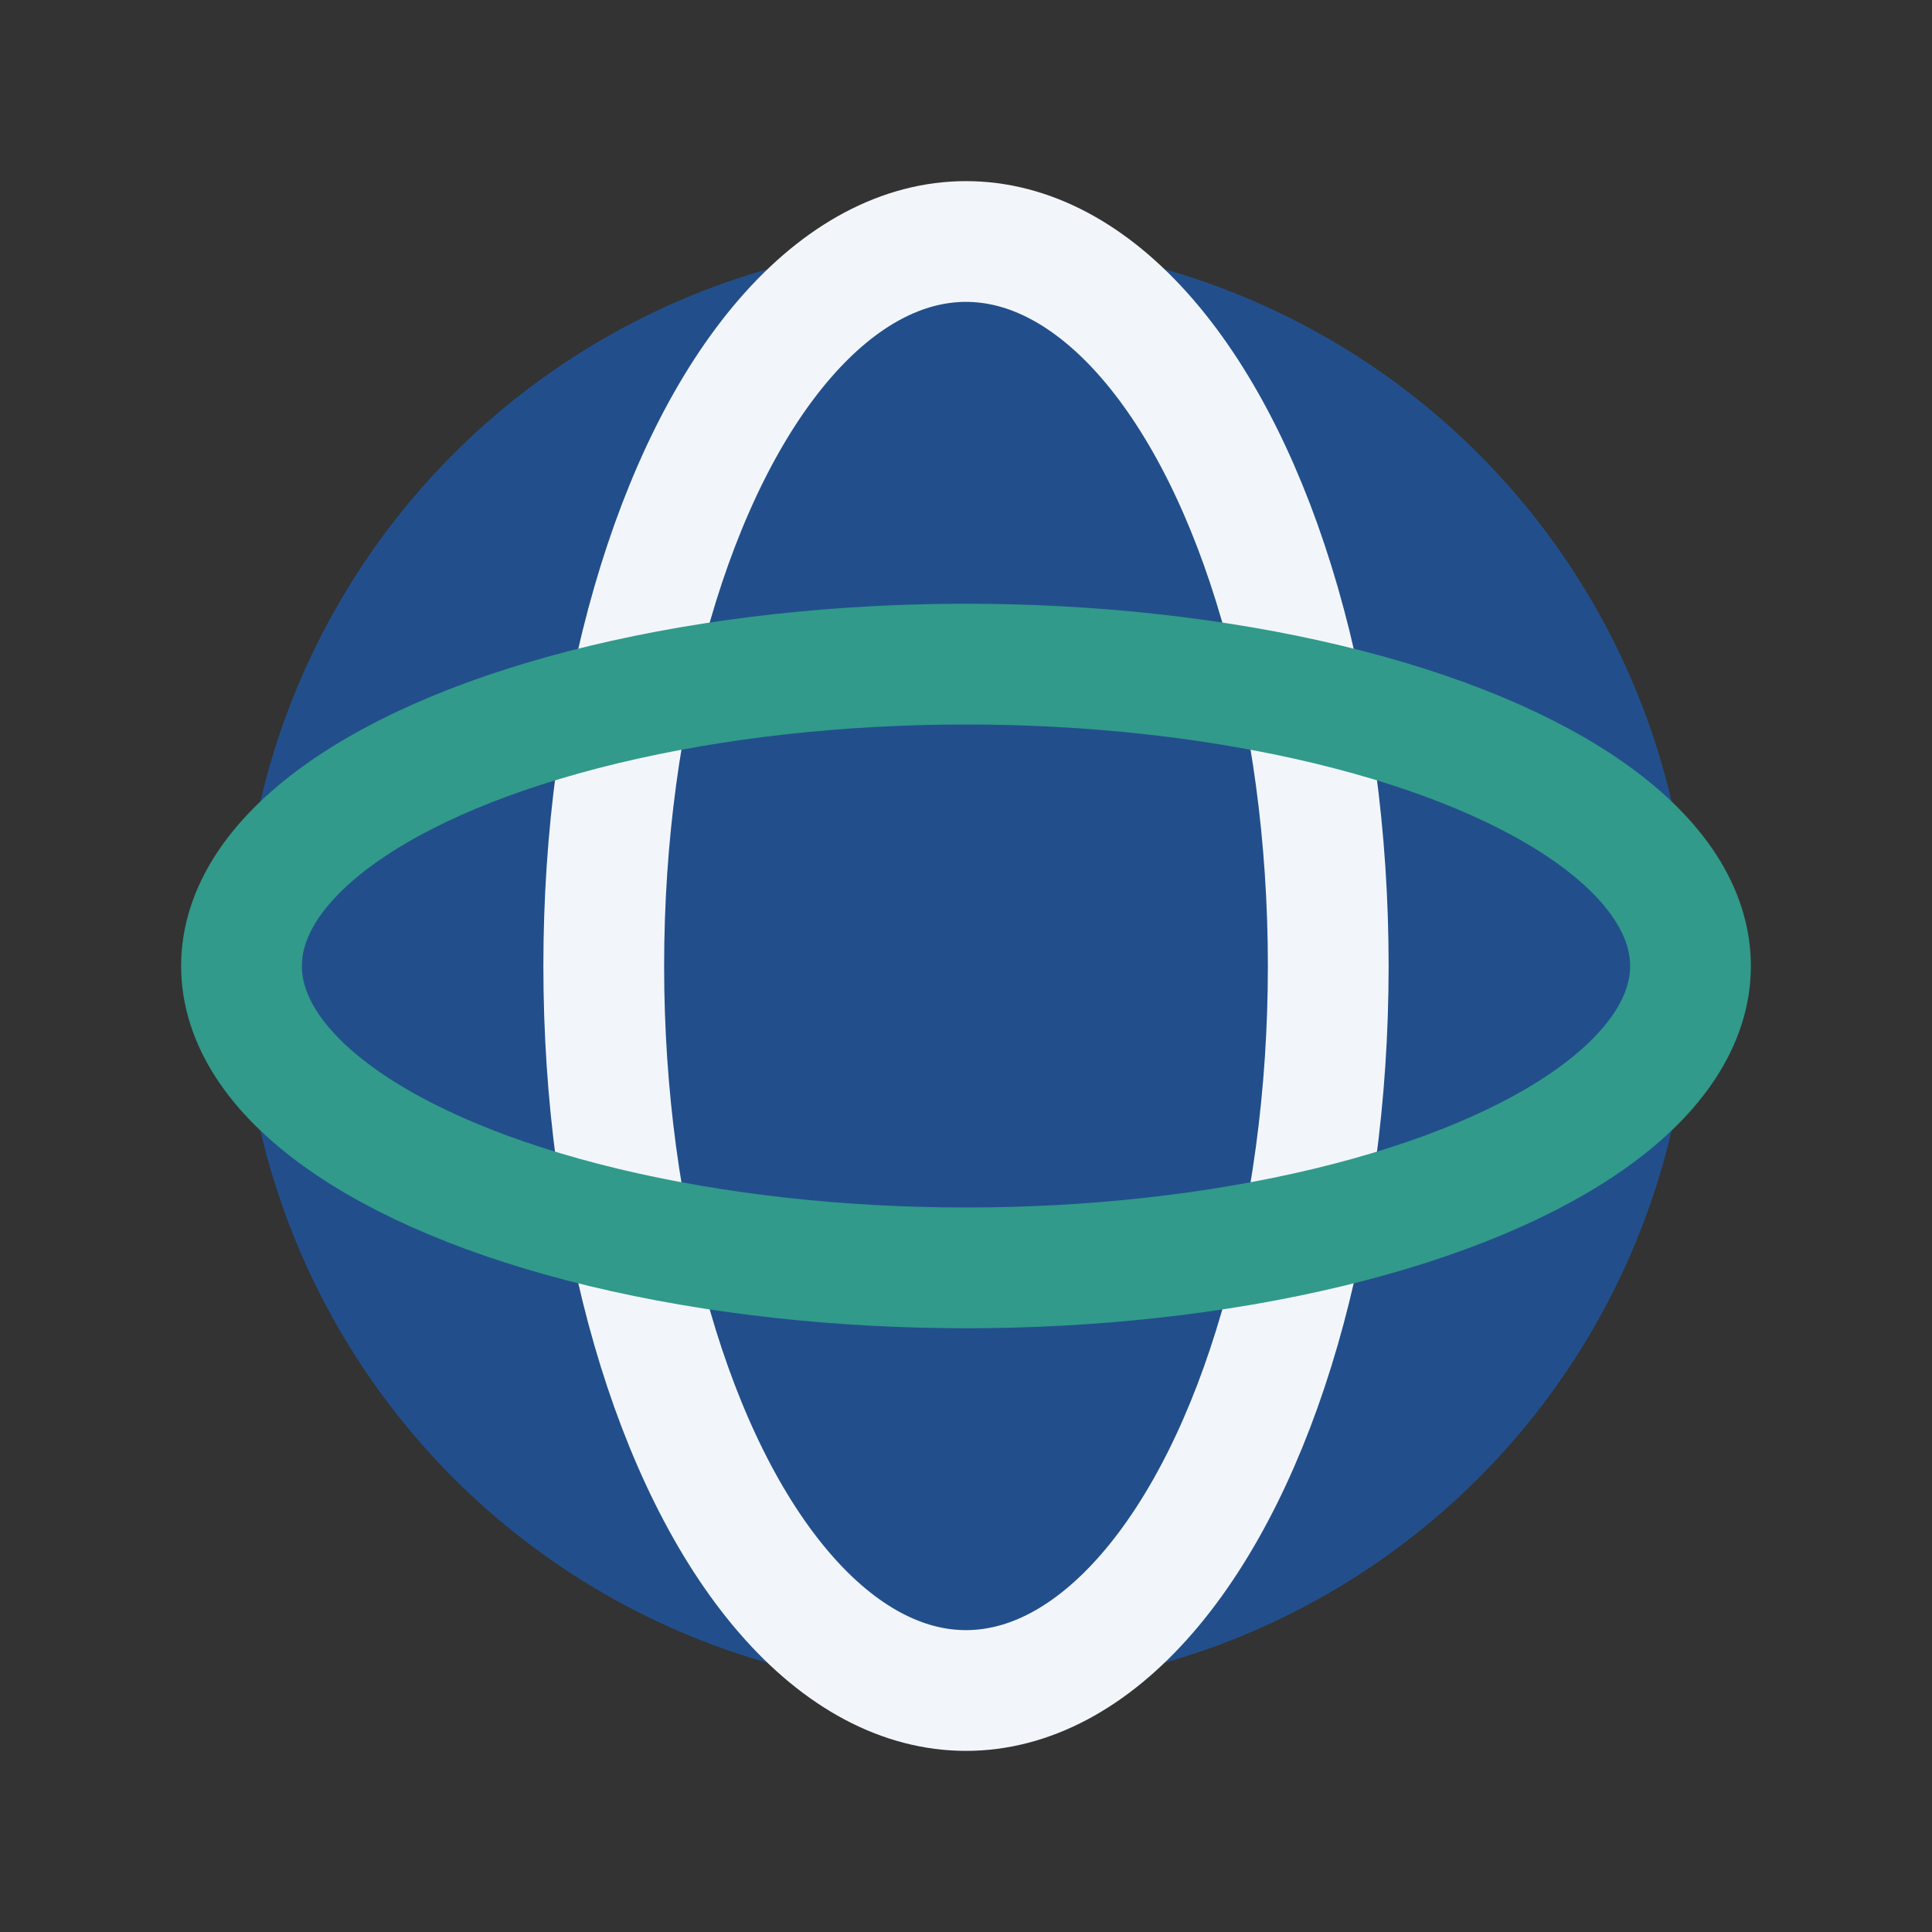 <?xml version="1.0" encoding="UTF-8"?>
<svg xmlns="http://www.w3.org/2000/svg" width="32" height="32" viewBox="0 0 32 32"><rect x="0" y="0" width="32" height="32" fill="#333333" stroke="none"/><circle cx="16" cy="16" r="12" fill="#224F8C"/><ellipse cx="16" cy="16" rx="6" ry="12" fill="none" stroke="#F2F6FB" stroke-width="2"/><ellipse cx="16" cy="16" rx="12" ry="5" fill="none" stroke="#319A8A" stroke-width="2"/></svg>